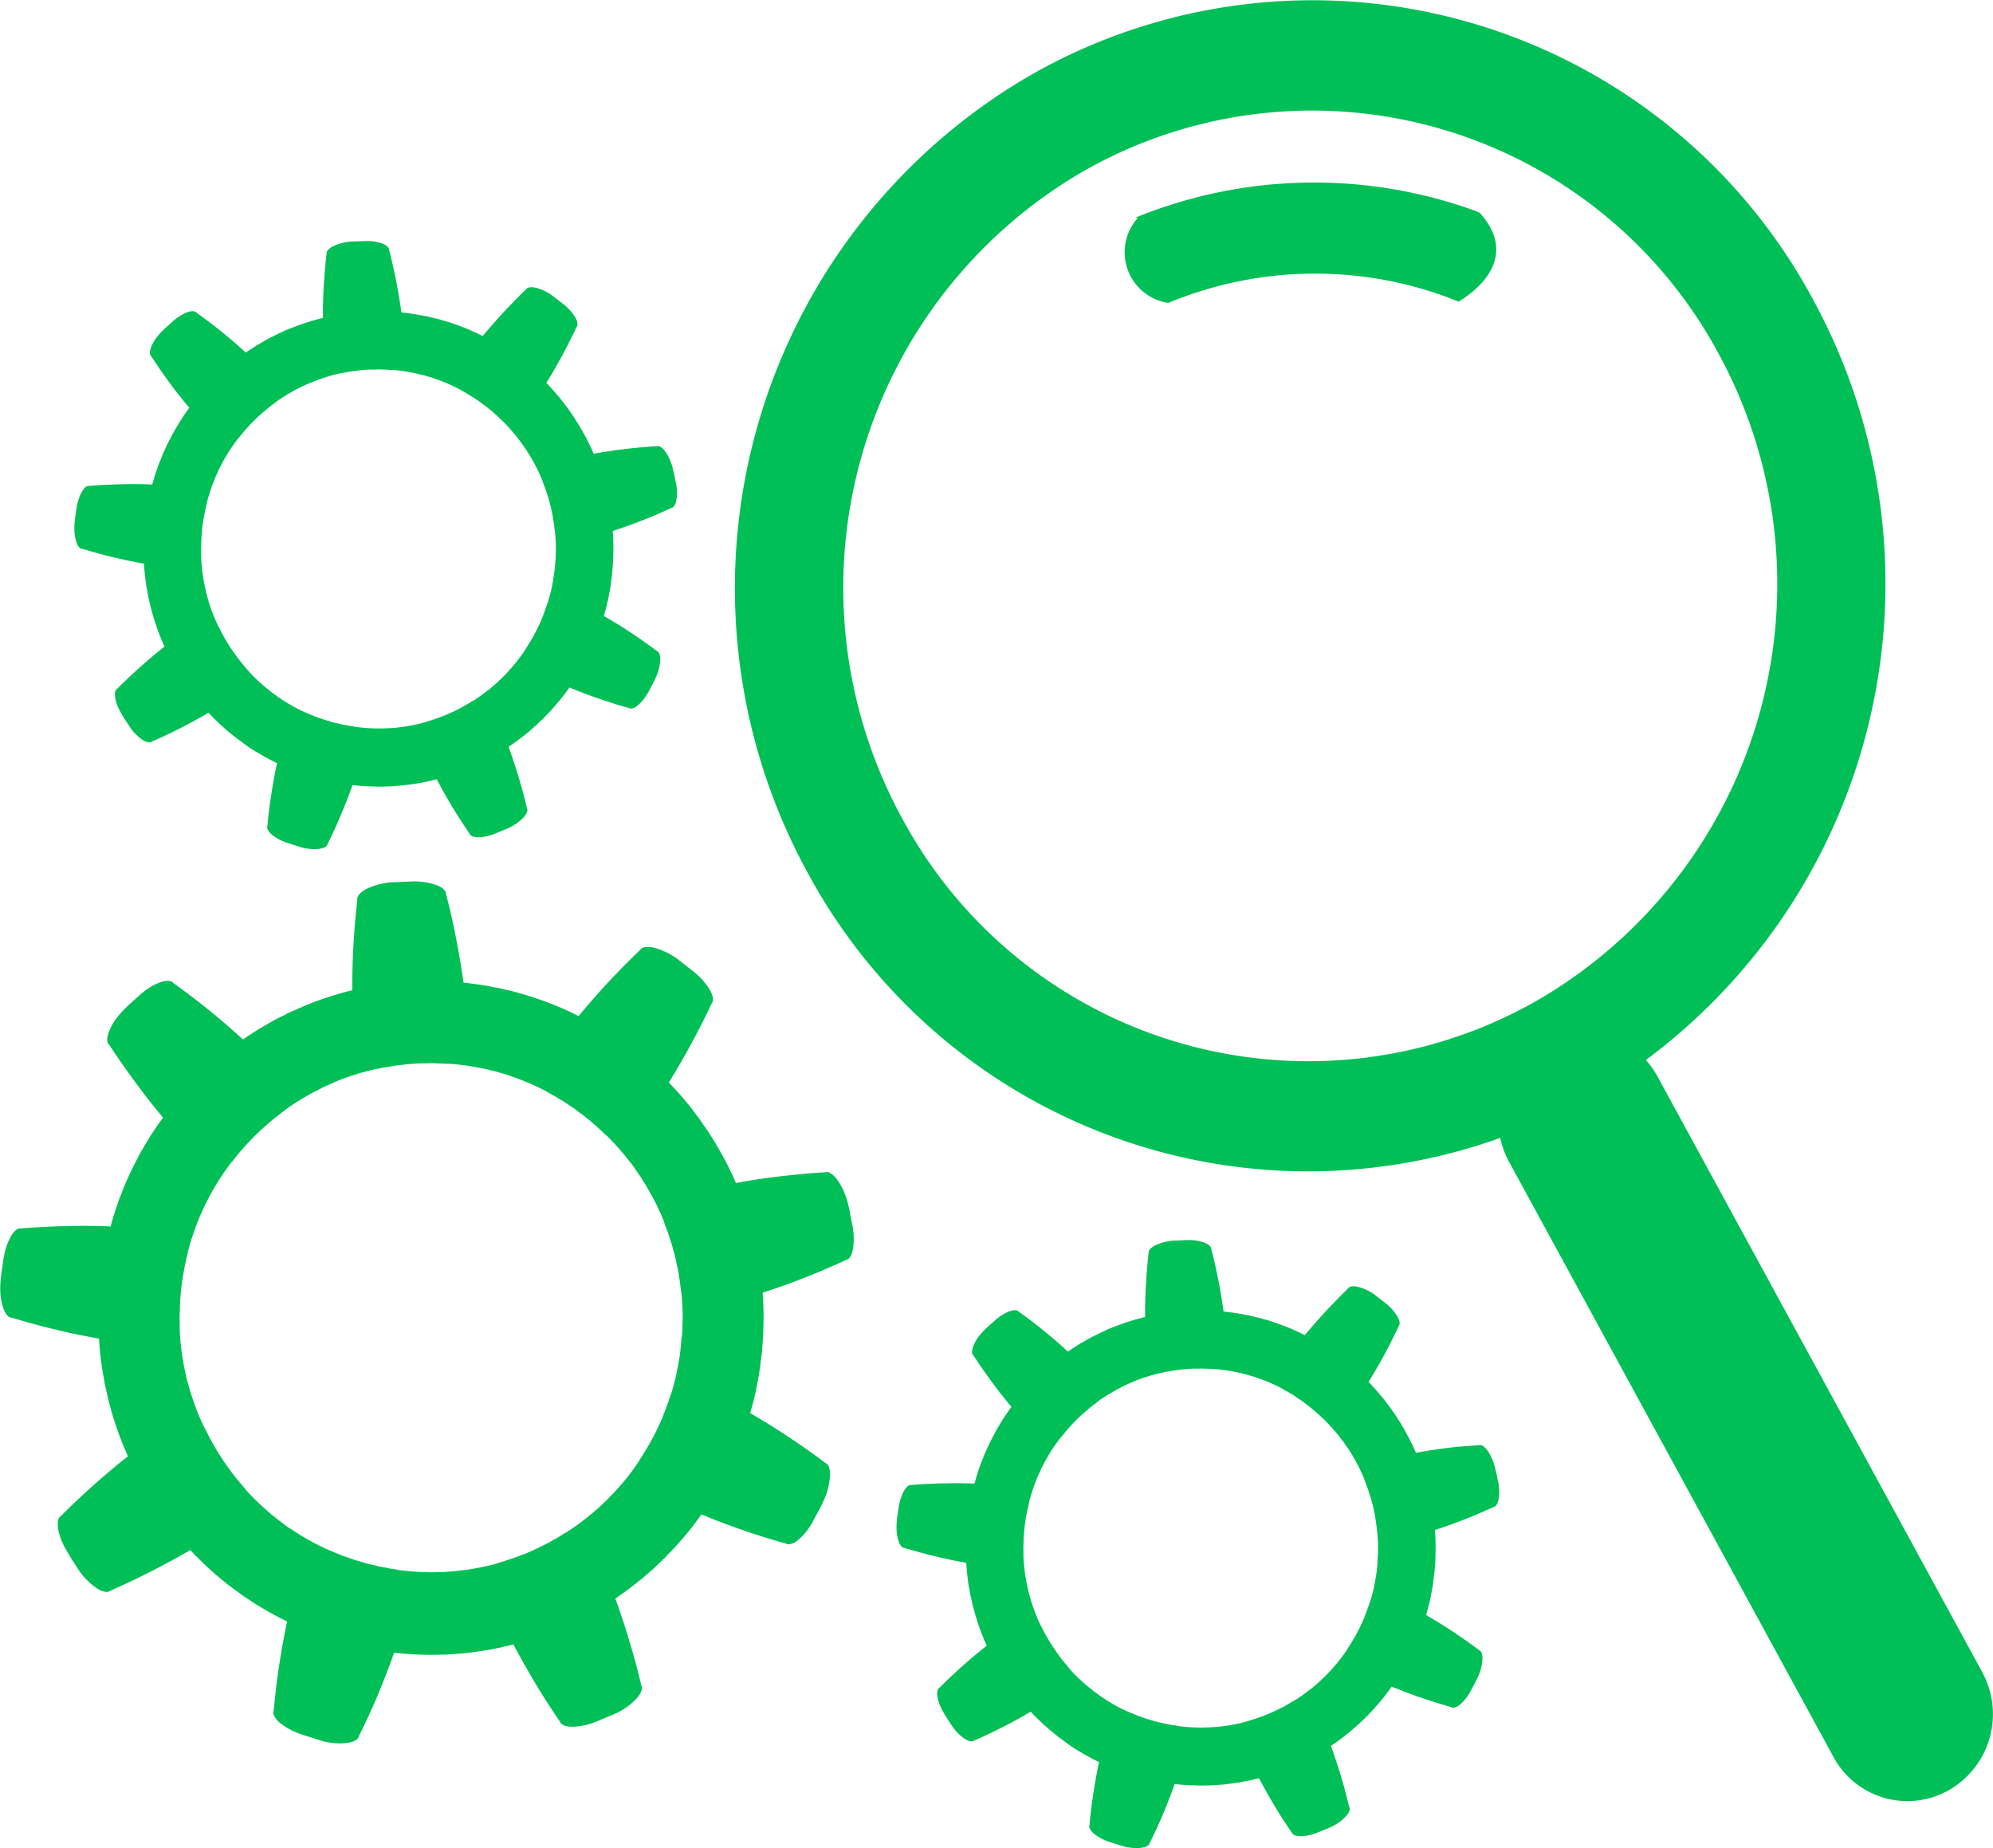 <svg xmlns="http://www.w3.org/2000/svg" width="94.221" height="87.371" viewBox="0 0 94.221 87.371">
  <g id="Gruppe_14" data-name="Gruppe 14" transform="translate(-0.001 -0.001)">
    <path id="Pfad_3234" data-name="Pfad 3234" d="M82.937,79.047,67.575,50.871a4.2,4.2,0,0,0-.542-.76,28.053,28.053,0,0,0,7.918-35.929A26.864,26.864,0,0,0,37.991,3.527,28.027,28.027,0,0,0,27.383,41.213,26.88,26.88,0,0,0,60.151,53.791a4.074,4.074,0,0,0,.388,1.08L75.9,83.049a3.967,3.967,0,0,0,5.466,1.574,4.139,4.139,0,0,0,1.568-5.577M61.865,47.314a21.806,21.806,0,0,1-30-8.644A22.751,22.751,0,0,1,40.47,8.08a21.815,21.815,0,0,1,30.006,8.645,22.752,22.752,0,0,1-8.611,30.589" transform="translate(10.776 0.001)" fill="#00bf57"/>
    <path id="Pfad_3235" data-name="Pfad 3235" d="M2.8,22.415s.326.1.816.233,1.138.288,1.8.412l.3.055c.019.287.043.56.077.8.019.184.057.349.08.5.013.072.025.141.035.206s.026.119.038.171c.048.212.077.331.077.331s.006.03.02.084.038.136.067.239c.051.209.148.5.271.848.084.229.187.481.306.745-.077.061-.155.12-.23.183-.525.422-1.023.867-1.393,1.215s-.613.591-.613.591c-.1.055-.13.222-.09.448a2.049,2.049,0,0,0,.11.381,3.428,3.428,0,0,0,.22.416s.022.036.052.09.075.125.122.191c.088.138.18.277.18.277.045.068.094.135.144.2s.106.115.157.165a2.063,2.063,0,0,0,.3.249c.191.122.362.155.449.08,0,0,.313-.133.77-.351s1.06-.526,1.641-.858c.088-.051.177-.1.261-.152.049.052.1.1.146.155.148.144.286.287.423.41s.259.235.374.331.215.174.3.241a2.3,2.3,0,0,0,.2.149c.046.033.07.054.07.054s.1.07.271.2.431.29.747.468c.207.125.448.251.707.374-.02.1-.042.194-.062.29-.13.66-.235,1.335-.3,1.842s-.09.845-.09.845c-.043.109.039.255.213.409a2.359,2.359,0,0,0,.764.394l.62.2a2.282,2.282,0,0,0,.855.07c.228-.033.375-.116.393-.229,0,0,.157-.306.365-.768s.478-1.1.71-1.731c.038-.093.07-.188.1-.284.286.03.552.052.791.061.183,0,.352.016.5.012l.381-.009c.107,0,.19-.01.246-.013l.087-.006.333-.026c.21-.028.512-.054.868-.123.238-.041.5-.1.78-.172.045.087.09.174.138.261.317.593.667,1.174.942,1.6s.468.707.468.707c.036.112.193.171.423.175a2.3,2.3,0,0,0,.835-.193l.6-.251a2.258,2.258,0,0,0,.7-.5c.151-.175.215-.333.155-.431,0,0-.019-.084-.054-.23s-.088-.352-.155-.6c-.135-.5-.332-1.15-.554-1.784-.033-.1-.07-.193-.1-.288.238-.161.455-.32.647-.47.072-.057.141-.11.206-.159s.122-.107.18-.157c.109-.1.212-.18.287-.254.155-.146.242-.23.242-.23l.065-.059.171-.178c.151-.151.352-.378.589-.658.157-.186.32-.4.486-.639l.273.11c.623.252,1.255.468,1.737.622s.813.238.813.238c.1.064.258.007.429-.142a2.011,2.011,0,0,0,.27-.287,2.532,2.532,0,0,0,.249-.4l.157-.291c.074-.146.145-.3.145-.3a2.266,2.266,0,0,0,.22-.838c.01-.23-.046-.394-.155-.433,0,0-.273-.207-.689-.5s-.977-.665-1.56-1.007c-.086-.052-.172-.1-.261-.154.083-.278.146-.542.2-.78.071-.361.128-.662.149-.877s.042-.333.042-.333.01-.12.028-.335.029-.522.033-.89c0-.244-.012-.517-.035-.8l.277-.093c.638-.212,1.258-.457,1.724-.654s.774-.344.774-.344c.116-.017.2-.164.241-.39a2.269,2.269,0,0,0-.043-.867s-.033-.162-.065-.323l-.075-.32a2.529,2.529,0,0,0-.162-.448,2.035,2.035,0,0,0-.2-.338c-.138-.186-.284-.274-.391-.235,0,0-.341.019-.847.067s-1.168.125-1.831.239c-.1.016-.2.035-.3.052-.115-.265-.232-.51-.344-.728-.175-.322-.328-.587-.445-.767l-.13-.212a.858.858,0,0,1-.049-.072s-.07-.1-.191-.275c-.058-.09-.141-.191-.23-.31-.045-.058-.093-.122-.145-.188s-.107-.132-.167-.2c-.157-.188-.338-.388-.536-.6.051-.084.1-.167.154-.251.348-.574.671-1.167.9-1.625.117-.229.21-.417.275-.552l.1-.213c.078-.086.049-.252-.064-.455a2.371,2.371,0,0,0-.577-.636l-.519-.4a2.332,2.332,0,0,0-.777-.364c-.228-.046-.393-.023-.451.08,0,0-.248.232-.6.593s-.82.864-1.252,1.376c-.067.078-.13.157-.2.233-.255-.125-.5-.239-.723-.331-.335-.144-.626-.235-.825-.307l-.32-.094-.084-.023c-.054-.016-.132-.043-.238-.067s-.226-.054-.373-.088-.307-.059-.489-.094c-.236-.042-.5-.077-.787-.109-.014-.1-.03-.194-.045-.291-.1-.665-.226-1.332-.339-1.834s-.2-.826-.2-.826c.006-.117-.125-.23-.336-.312a2.289,2.289,0,0,0-.851-.11l-.652.025a2.369,2.369,0,0,0-.828.228c-.2.112-.312.238-.291.355,0,0-.043.341-.086.847s-.081,1.2-.084,1.871c0,.1,0,.2,0,.306-.278.068-.538.141-.767.216-.349.11-.626.225-.825.3s-.306.136-.306.136-.028.01-.08.033-.128.055-.223.106-.209.106-.341.171-.274.157-.433.246-.322.2-.5.312c-.058.041-.115.078-.174.117-.072-.064-.144-.129-.219-.2-.5-.445-1.025-.876-1.428-1.181s-.678-.5-.678-.5c-.068-.091-.241-.1-.455-.019a1.934,1.934,0,0,0-.345.18c-.064.041-.126.083-.187.13a1.882,1.882,0,0,0-.184.159s-.123.109-.244.217c-.064.054-.12.11-.165.155s-.074.072-.074.072a3.03,3.03,0,0,0-.3.362,1.738,1.738,0,0,0-.186.346c-.086.216-.093.383,0,.46,0,0,.187.29.478.71s.691.963,1.122,1.487c.064.078.129.157.194.235-.171.232-.323.457-.449.662-.191.312-.345.58-.438.768l-.115.222-.041.08s-.049.112-.138.3c-.023.049-.048.1-.074.162s-.049.125-.075.194c-.055.139-.125.291-.18.468-.083.229-.162.49-.239.768-.1,0-.2-.009-.293-.01-.671-.019-1.335,0-1.841.023s-.844.055-.844.055c-.115-.025-.242.086-.355.286a1.969,1.969,0,0,0-.155.361,2.657,2.657,0,0,0-.1.462s-.028.164-.049.325-.038.326-.038.326a3.25,3.25,0,0,0,0,.475,2.372,2.372,0,0,0,.078.386c.068.222.171.355.29.355m5.63-.481c.01-.133.022-.275.032-.419s.036-.283.054-.417.045-.252.064-.361.042-.191.055-.251.022-.1.022-.1a1.106,1.106,0,0,0,.025-.132c.068-.268.142-.513.22-.729.039-.132.1-.245.133-.351.02-.052.039-.1.057-.146s.041-.086.057-.122c.065-.148.1-.229.1-.229s.009-.022.029-.062.049-.094.087-.162c.07-.145.186-.348.329-.583.119-.191.265-.4.429-.62.03-.033.061-.067.088-.1a8.487,8.487,0,0,1,.758-.847c.2-.2.417-.383.581-.517s.28-.22.28-.22a1.455,1.455,0,0,0,.119-.093,7.35,7.35,0,0,1,.616-.4c.12-.065.229-.133.328-.184l.258-.132c.071-.036.13-.059.17-.078l.059-.026.23-.1c.148-.057.361-.145.623-.229a7.414,7.414,0,0,1,.723-.2c.042-.006.086-.014.13-.022l.026-.006a.44.44,0,0,1,.068-.013c.064-.01.149-.026.254-.045s.225-.03.357-.049c.065-.006.132-.019.2-.025s.139-.009.21-.014.139-.013.21-.013l.2,0,.191-.006c.059,0,.117,0,.171.007.106,0,.193,0,.255.006l.1.007a1.035,1.035,0,0,0,.133,0c.275.026.529.058.752.1.133.029.259.042.367.072s.2.049.283.065.136.039.178.049l.064.02.242.07c.149.057.37.123.619.23.209.084.435.193.673.316a1.176,1.176,0,0,0,.125.074s.03.019.086.046.128.075.217.132.2.119.309.193l.168.112c.058.042.115.084.171.128s.116.08.17.125.107.087.159.128.1.083.149.122.087.08.126.115a3.367,3.367,0,0,1,.261.244c.035.033.068.061.1.091.194.191.364.383.509.555l.129.151.107.144c.068.09.13.167.177.235.09.133.144.21.144.21s.013.017.038.054.055.091.1.161c.09.133.206.336.338.58.107.2.219.446.326.707.01.038.02.072.035.112,0,0,.013.03.033.09s.059.139.091.241.071.22.115.346.072.265.109.4.062.277.09.407.043.255.062.359c.026.21.043.352.043.352.006.041.013.081.02.119.026.28.042.544.041.776,0,.278-.007.509-.026.673s-.019.255-.019.255-.013.091-.035.254-.058.39-.11.664c-.048.225-.115.478-.2.748-.016.038-.029.072-.042.112,0,0-.048.133-.116.336-.039.1-.086.215-.132.336s-.115.251-.175.381-.128.252-.19.371-.126.22-.18.313-.106.165-.136.217-.054.081-.054.081l-.057.1c-.159.235-.316.445-.462.625-.18.207-.332.384-.446.5l-.13.133a.531.531,0,0,1-.049.045s-.065.065-.183.175c-.057.058-.135.117-.219.193q-.063.057-.135.117c-.049.039-.1.078-.158.12-.174.139-.383.29-.609.436-.041.019-.081.042-.125.067a3.348,3.348,0,0,1-.3.181c-.045.028-.094.055-.148.087s-.112.055-.171.087-.119.059-.181.093-.128.057-.193.086-.128.059-.191.086-.128.052-.19.075c-.122.048-.238.094-.338.123l-.242.084c-.059.014-.091.026-.091.026a1.181,1.181,0,0,0-.138.045,6.926,6.926,0,0,1-.72.165c-.27.054-.5.072-.655.1l-.249.016-.067,0c-.042,0-.106.012-.186.012l-.29.006c-.11,0-.236-.006-.375-.009-.223-.009-.48-.03-.752-.065-.042-.009-.087-.02-.132-.028l-.1-.012c-.059-.013-.149-.028-.249-.048l-.17-.029c-.059-.014-.122-.032-.184-.046l-.2-.045c-.068-.019-.135-.041-.2-.059l-.2-.059c-.07-.02-.133-.045-.2-.067-.123-.042-.242-.08-.338-.123s-.181-.074-.238-.1a.3.3,0,0,1-.064-.029.092.092,0,0,1-.025-.01c-.042-.017-.081-.035-.122-.048a7.234,7.234,0,0,1-.668-.348c-.241-.135-.429-.267-.565-.354l-.2-.149-.054-.038c-.035-.028-.087-.062-.148-.115s-.139-.11-.228-.183-.178-.159-.281-.248a6.95,6.95,0,0,1-.525-.528.752.752,0,0,0-.094-.116l-.229-.273c-.133-.168-.3-.394-.464-.632a8.791,8.791,0,0,1-.567-.986,1.068,1.068,0,0,0-.067-.12c-.116-.248-.215-.487-.294-.7-.093-.262-.164-.483-.2-.639-.022-.078-.038-.139-.051-.18s-.016-.065-.016-.065L8.6,24.21c-.009-.038-.02-.083-.03-.13s-.017-.1-.028-.157c-.014-.112-.046-.235-.058-.373-.03-.223-.054-.483-.065-.758,0-.042,0-.088,0-.133,0,0,0-.038,0-.1s-.007-.154,0-.259.007-.233.012-.368" transform="translate(1.091 3.531)" fill="#00bf57"/>
    <path id="Pfad_3236" data-name="Pfad 3236" d="M40.188,44.392l-.107-.454a4.024,4.024,0,0,0-.229-.636,2.952,2.952,0,0,0-.291-.48c-.194-.258-.4-.388-.555-.328,0,0-.483.025-1.2.093s-1.657.175-2.595.339c-.141.025-.281.049-.42.075-.162-.378-.329-.726-.489-1.031-.246-.46-.462-.835-.628-1.092l-.186-.3-.071-.1s-.1-.142-.27-.39c-.084-.13-.2-.273-.325-.438l-.2-.271c-.077-.09-.157-.186-.241-.286-.22-.264-.477-.551-.761-.844.074-.12.149-.241.219-.358.491-.813.949-1.654,1.279-2.3.167-.325.3-.593.387-.781l.142-.3c.109-.12.068-.357-.091-.645a3.292,3.292,0,0,0-.82-.9L32,32.389a3.315,3.315,0,0,0-1.1-.516c-.32-.065-.555-.03-.638.112,0,0-.351.332-.855.845s-1.163,1.221-1.774,1.948c-.093.107-.186.222-.277.332-.362-.183-.709-.344-1.026-.473-.474-.2-.887-.331-1.17-.432-.288-.084-.451-.135-.451-.135s-.043-.012-.119-.035-.191-.059-.339-.093-.323-.077-.528-.123-.436-.086-.69-.138c-.336-.057-.718-.109-1.119-.151-.02-.139-.039-.278-.061-.415-.141-.942-.323-1.89-.481-2.6s-.284-1.17-.284-1.17c.006-.167-.175-.322-.48-.438a3.239,3.239,0,0,0-1.2-.159l-.925.039a3.371,3.371,0,0,0-1.173.319c-.286.161-.442.338-.415.5,0,0-.059.484-.119,1.2s-.113,1.693-.12,2.651c0,.142,0,.287,0,.432-.393.094-.761.2-1.084.307-.493.152-.89.316-1.171.428l-.431.191s-.041.016-.115.048-.183.08-.316.151-.3.148-.483.242-.39.223-.615.348-.455.284-.709.442c-.078.057-.162.112-.245.171-.1-.091-.2-.183-.307-.28-.707-.635-1.455-1.245-2.022-1.676s-.964-.715-.964-.715c-.1-.129-.339-.138-.644-.023a2.388,2.388,0,0,0-.493.249c-.087.058-.177.119-.265.187s-.174.145-.259.225l-.346.31c-.084.078-.171.157-.232.217s-.1.1-.1.1a3.957,3.957,0,0,0-.426.51,2.726,2.726,0,0,0-.264.494c-.122.307-.133.544,0,.651,0,0,.262.412.678,1s.978,1.364,1.589,2.106c.09.116.184.226.274.338-.239.328-.455.647-.638.938-.27.441-.487.818-.62,1.092-.068.13-.123.239-.159.313s-.057.11-.057.11-.072.157-.2.432c-.03.07-.064.146-.1.229s-.074.175-.112.275c-.072.2-.174.413-.251.664-.116.323-.233.693-.341,1.092-.138-.006-.275-.012-.415-.016-.951-.029-1.892,0-2.609.033s-1.2.077-1.2.077c-.162-.035-.344.119-.5.4a2.888,2.888,0,0,0-.22.516,4.228,4.228,0,0,0-.136.654l-.07.462c-.026.228-.051.464-.051.464a3.959,3.959,0,0,0,0,.668,2.954,2.954,0,0,0,.112.551c.1.31.242.5.41.5,0,0,.462.145,1.157.332s1.613.41,2.554.583c.141.029.283.054.423.078.025.41.059.794.107,1.136.028.258.08.491.112.7.019.107.035.2.051.3s.039.168.057.245c.065.294.1.464.1.464s.009.045.032.122.052.193.093.341c.077.291.21.707.384,1.2.119.325.264.683.433,1.055-.11.088-.219.172-.328.259-.744.6-1.448,1.229-1.976,1.724s-.863.838-.863.838c-.148.08-.187.313-.132.633a2.961,2.961,0,0,0,.157.539,4.7,4.7,0,0,0,.313.591s.032.052.075.128.1.175.17.273l.254.391c.067.1.136.191.207.278s.146.159.22.232a3.014,3.014,0,0,0,.431.355c.275.174.515.217.636.113,0,0,.444-.191,1.093-.5s1.5-.744,2.327-1.215L9,60.356c.067.072.136.146.2.219.216.2.409.407.6.58s.368.336.531.467.3.251.422.346.215.159.28.212l.1.071.384.28c.252.167.607.41,1.057.665.294.174.635.355,1,.531-.028.138-.057.277-.083.412-.188.934-.335,1.889-.422,2.608s-.129,1.2-.129,1.2c-.061.154.058.365.3.581a3.37,3.37,0,0,0,1.081.56l.881.283a3.18,3.18,0,0,0,1.21.1c.32-.049.531-.162.558-.326,0,0,.219-.433.518-1.087s.676-1.554,1-2.453c.051-.132.1-.27.148-.4.4.042.783.074,1.123.087.257.006.494.02.7.014s.39-.009.541-.009.268-.017.348-.022l.123-.007s.17-.014.471-.036c.3-.038.725-.08,1.231-.178.338-.055.712-.141,1.1-.242.065.126.13.248.2.371.451.838.944,1.664,1.335,2.276s.664,1,.664,1c.051.161.273.244.6.248a3.237,3.237,0,0,0,1.183-.271l.855-.358a3.262,3.262,0,0,0,.989-.71c.216-.244.3-.47.22-.612,0,0-.028-.12-.077-.325s-.123-.5-.22-.848c-.191-.7-.468-1.632-.786-2.53-.048-.141-.1-.273-.148-.407.338-.23.647-.455.916-.664.1-.083.2-.161.291-.232s.175-.148.255-.22c.158-.136.3-.252.407-.357l.344-.328s.033-.03.09-.086.139-.145.245-.254c.213-.212.5-.533.835-.931.22-.265.454-.573.689-.906.126.051.255.1.384.157.884.357,1.779.662,2.463.88s1.15.341,1.15.341c.139.087.367.009.61-.2a2.944,2.944,0,0,0,.383-.409,3.573,3.573,0,0,0,.351-.573s.112-.2.223-.407.206-.42.206-.42a3.181,3.181,0,0,0,.309-1.187c.017-.328-.064-.56-.219-.615,0,0-.386-.3-.976-.71s-1.383-.941-2.208-1.429c-.123-.072-.248-.142-.37-.219.115-.388.21-.761.28-1.1.1-.51.178-.936.209-1.239s.062-.475.062-.475.013-.171.038-.477.041-.738.045-1.257c0-.346-.014-.733-.046-1.141.129-.043.261-.086.393-.132.9-.3,1.783-.645,2.443-.926s1.1-.486,1.1-.486c.162-.023.288-.235.341-.554a3.261,3.261,0,0,0-.062-1.229s-.046-.226-.091-.458m-7.955,5.887c-.019.235-.028.362-.028.362L32.157,51c-.022.229-.084.554-.159.939A10.951,10.951,0,0,1,31.719,53c-.022.052-.043.107-.061.162,0,0-.067.187-.164.475-.057.138-.12.306-.188.48s-.162.352-.245.536-.181.357-.27.523-.18.317-.257.446-.148.235-.194.309-.075.119-.075.119c-.028.043-.055.093-.08.136-.225.333-.446.631-.657.887-.255.3-.471.544-.633.7-.078.084-.141.148-.183.193s-.068.062-.068.062l-.262.248c-.078.086-.188.168-.309.275-.059.049-.123.107-.191.162s-.145.115-.222.174c-.248.2-.542.407-.865.616-.058.03-.117.061-.174.1,0,0-.165.113-.429.255-.064.036-.136.08-.212.122s-.154.077-.238.123l-.259.129c-.087.048-.18.081-.271.128s-.183.078-.273.122-.181.072-.267.1c-.174.07-.338.132-.48.177s-.261.087-.344.115-.132.036-.132.036a1.917,1.917,0,0,0-.194.07,10.2,10.2,0,0,1-1.021.233c-.383.074-.7.1-.929.132-.225.015-.354.026-.354.026l-.093.006a2.52,2.52,0,0,1-.262.016l-.409.01c-.159.006-.339-.012-.535-.014-.316-.01-.681-.043-1.067-.09a1.109,1.109,0,0,0-.186-.039s-.051-.006-.139-.019-.207-.038-.355-.07c-.074-.007-.154-.025-.239-.041s-.171-.043-.261-.064-.187-.042-.283-.065-.19-.055-.287-.086-.193-.054-.286-.081-.184-.064-.273-.094c-.175-.062-.342-.115-.48-.174s-.254-.1-.336-.138c-.041-.017-.07-.033-.094-.041l-.03-.013a1.47,1.47,0,0,0-.175-.07c-.349-.167-.673-.329-.948-.493-.338-.19-.6-.378-.8-.5s-.29-.21-.29-.21l-.075-.057c-.048-.035-.125-.084-.212-.158s-.2-.158-.319-.261-.254-.223-.4-.354a9.9,9.9,0,0,1-.739-.741,1.423,1.423,0,0,0-.136-.17l-.325-.384c-.188-.236-.435-.561-.657-.9a11.708,11.708,0,0,1-.8-1.4,1.74,1.74,0,0,0-.094-.171c-.167-.354-.307-.689-.415-.99-.13-.37-.236-.68-.29-.9-.03-.109-.055-.2-.072-.255l-.025-.09s-.028-.13-.075-.352c-.014-.057-.03-.119-.045-.187s-.025-.141-.038-.217c-.022-.158-.065-.333-.083-.531-.045-.319-.077-.68-.094-1.074,0-.061.006-.123,0-.19,0,0,0-.049,0-.141s-.01-.212,0-.364.009-.331.016-.52.03-.393.046-.6.051-.4.077-.591.064-.361.09-.512.059-.27.078-.357.03-.133.03-.133a1.683,1.683,0,0,0,.035-.19,10.723,10.723,0,0,1,.313-1.029c.054-.188.133-.348.186-.5q.046-.111.083-.209c.03-.059.057-.117.081-.173l.146-.326a.879.879,0,0,1,.042-.084c.028-.052.067-.133.122-.235.1-.206.264-.49.467-.822.168-.27.375-.571.61-.881.043-.045.086-.094.126-.145a11.726,11.726,0,0,1,1.071-1.2c.286-.281.591-.545.823-.735l.4-.313a1.266,1.266,0,0,0,.168-.13,8.983,8.983,0,0,1,.876-.571c.171-.094.325-.19.465-.261l.365-.186a1.813,1.813,0,0,1,.238-.112l.086-.041s.119-.051.326-.144.512-.206.883-.323c.3-.1.651-.193,1.026-.278a1.8,1.8,0,0,0,.187-.032.225.225,0,0,0,.033-.007.662.662,0,0,1,.1-.02c.086-.016.209-.036.357-.061a4.691,4.691,0,0,1,.5-.07c.093-.009.19-.026.286-.035s.2-.014.3-.022.2-.019.3-.022l.288,0,.27-.007c.087,0,.167,0,.242.009.151,0,.275.007.362.01s.138.012.138.012c.064,0,.129,0,.191,0,.386.035.748.078,1.063.135.191.036.37.064.523.1s.288.067.4.093.2.054.254.07.09.026.09.026l.342.1c.212.081.523.177.881.332.29.113.612.267.951.441a1.006,1.006,0,0,0,.175.106s.043.026.119.067.184.109.315.186a4.667,4.667,0,0,1,.432.274c.078.052.159.106.242.158s.158.117.241.183.164.11.241.174.151.125.226.183.144.115.209.173l.181.164c.229.2.368.341.368.341.049.048.1.088.149.129.274.275.518.545.723.79l.178.213c.055.071.106.141.155.2.1.126.186.235.246.332.13.19.206.3.206.3s.019.025.054.077l.141.226c.126.193.286.478.473.823.154.291.313.632.464,1,.016.049.032.1.049.154l.049.133c.032.083.083.2.129.341s.1.31.159.49l.157.571c.043.194.087.393.128.575s.061.359.087.513c.038.3.064.5.064.5.007.058.017.116.028.17.038.393.058.768.058,1.1-.007.394-.013.723-.036.952" transform="translate(0 12.925)" fill="#00bf57"/>
    <path id="Pfad_3237" data-name="Pfad 3237" d="M53.193,7.268a22.335,22.335,0,0,0-16,.344l.107.022a2.423,2.423,0,0,0,1.444,4.01,18.094,18.094,0,0,1,13.071-.316c.225.083.436.17.652.252.191-.109,3.162-1.809,1-4.2-.1-.036-.181-.075-.27-.112" transform="translate(16.486 2.677)" fill="#00bf57"/>
    <path id="Pfad_3238" data-name="Pfad 3238" d="M57.6,51.48c-.038-.162-.077-.32-.077-.32a2.614,2.614,0,0,0-.162-.448,2.2,2.2,0,0,0-.2-.341c-.138-.183-.284-.27-.393-.229,0,0-.341.019-.847.061s-1.167.128-1.831.244c-.1.016-.2.032-.294.052-.119-.267-.233-.513-.348-.726-.173-.326-.323-.59-.441-.771-.055-.091-.1-.159-.132-.209s-.052-.074-.052-.074-.068-.1-.188-.275c-.059-.09-.141-.191-.232-.309-.042-.061-.091-.123-.142-.188s-.112-.132-.168-.2c-.154-.187-.336-.39-.539-.6.051-.084.107-.171.157-.255.345-.573.673-1.165.9-1.621.115-.23.206-.422.271-.552l.1-.213c.075-.087.051-.252-.065-.454a2.344,2.344,0,0,0-.578-.641l-.517-.4a2.279,2.279,0,0,0-.78-.359c-.225-.048-.388-.026-.451.075,0,0-.246.235-.6.6s-.819.861-1.25,1.374c-.068.077-.132.155-.2.235-.258-.129-.5-.245-.723-.332-.335-.142-.626-.235-.826-.307s-.317-.094-.317-.094l-.084-.025c-.058-.014-.133-.041-.241-.065s-.226-.054-.371-.09-.309-.057-.486-.093c-.242-.043-.509-.078-.793-.109-.013-.1-.025-.193-.042-.288-.094-.67-.229-1.337-.339-1.838s-.2-.826-.2-.826c0-.116-.123-.225-.339-.309a2.291,2.291,0,0,0-.847-.115l-.651.029a2.406,2.406,0,0,0-.831.226c-.2.109-.315.244-.294.352,0,0-.042.342-.083.851s-.078,1.2-.083,1.871c0,.1,0,.2,0,.306-.278.068-.538.139-.768.213-.349.11-.629.228-.828.3s-.3.135-.3.135l-.08.033c-.049.026-.126.058-.22.107s-.212.1-.345.171-.274.157-.432.244-.322.2-.5.313c-.058.039-.113.08-.173.12-.075-.064-.146-.129-.219-.2-.5-.445-1.026-.878-1.425-1.184s-.68-.5-.68-.5c-.071-.09-.242-.1-.457-.017a2.115,2.115,0,0,0-.346.181c-.061.038-.125.081-.187.129s-.123.1-.183.159L33.6,44.5c-.061.055-.119.113-.164.154s-.074.072-.074.072a3.268,3.268,0,0,0-.3.361,2.192,2.192,0,0,0-.186.351c-.087.216-.093.383,0,.457,0,0,.187.293.478.71s.691.964,1.122,1.487l.194.236c-.168.232-.322.458-.449.661-.191.313-.344.578-.438.773-.051.1-.088.167-.113.22s-.041.08-.041.08-.049.109-.139.3c-.02.051-.046.1-.072.162s-.051.123-.077.193c-.052.139-.123.293-.177.468-.086.229-.165.493-.241.771-.1-.006-.2-.009-.294-.012-.671-.02-1.334,0-1.84.022s-.845.055-.845.055c-.116-.02-.242.086-.355.284a2.212,2.212,0,0,0-.155.364,2.581,2.581,0,0,0-.1.462s-.026.165-.051.325-.035.328-.035.328a2.844,2.844,0,0,0,0,.471,1.988,1.988,0,0,0,.08.388c.068.223.171.354.288.354,0,0,.328.1.818.233s1.138.29,1.8.415c.1.017.2.036.3.055.019.287.043.557.077.8.017.183.055.346.08.494.012.075.025.141.036.206s.025.122.039.175c.046.206.071.329.071.329s.007.028.025.084.038.133.065.239c.055.21.148.5.271.845.084.23.187.483.307.747-.078.059-.157.122-.232.183-.526.422-1.023.865-1.394,1.213s-.61.591-.61.591c-.1.057-.132.223-.091.451a1.922,1.922,0,0,0,.112.377,2.869,2.869,0,0,0,.219.422s.023.035.054.088.072.122.119.191c.09.135.178.277.178.277.049.065.1.132.148.194s.1.113.155.165a1.876,1.876,0,0,0,.3.248c.193.126.362.155.451.081,0,0,.312-.133.768-.351s1.061-.523,1.641-.858c.088-.051.174-.1.258-.152.054.054.1.1.148.155.151.146.288.286.423.41s.259.235.374.329l.3.242a1.825,1.825,0,0,0,.194.149c.048.035.07.052.07.052s.1.074.273.2.426.291.748.471c.207.125.446.249.7.375-.022.1-.038.193-.059.29-.132.66-.236,1.335-.3,1.84s-.088.848-.088.848c-.043.106.039.254.213.409a2.258,2.258,0,0,0,.761.393l.623.2a2.393,2.393,0,0,0,.852.07c.229-.035.375-.113.4-.232,0,0,.154-.307.365-.767s.477-1.1.707-1.728c.038-.1.072-.191.1-.287.283.032.554.052.794.059.184,0,.349.017.5.012l.383-.009c.107,0,.19-.009.246-.01s.087-.006.087-.006.12-.01.332-.025c.212-.03.512-.058.87-.128.239-.038.5-.1.777-.171.046.088.091.174.141.261.317.59.664,1.176.941,1.606s.47.707.47.707c.036.112.193.168.423.17a2.256,2.256,0,0,0,.834-.188l.6-.249a2.289,2.289,0,0,0,.7-.5c.155-.177.219-.333.161-.436,0,0-.022-.08-.059-.226s-.086-.351-.152-.6c-.133-.494-.331-1.144-.557-1.78-.033-.1-.065-.194-.1-.29.239-.162.457-.32.648-.47.067-.055.139-.11.206-.164l.177-.149c.112-.1.213-.183.288-.255.155-.145.244-.23.244-.23l.064-.061c.038-.042.094-.1.174-.18.145-.149.352-.378.586-.655.157-.19.32-.406.486-.639l.273.109c.623.251,1.255.47,1.739.62s.807.242.807.242c.1.061.258.007.433-.146a1.85,1.85,0,0,0,.27-.286,3.194,3.194,0,0,0,.248-.4s.077-.148.158-.291l.145-.3a2.291,2.291,0,0,0,.217-.839c.01-.228-.045-.393-.155-.432,0,0-.273-.207-.69-.5s-.973-.664-1.56-1.007c-.087-.054-.173-.1-.258-.155.078-.275.149-.536.2-.78.07-.357.129-.661.148-.873s.048-.339.048-.339,0-.116.023-.336.026-.516.029-.883c0-.245-.009-.519-.03-.81.093-.028.184-.057.277-.09.641-.213,1.261-.458,1.722-.654s.774-.342.774-.342c.115-.017.2-.164.241-.393a2.25,2.25,0,0,0-.042-.864L57.6,51.48m-5.617,4.153c-.013.164-.019.258-.019.258s-.012.093-.03.254-.064.39-.113.664a7.155,7.155,0,0,1-.2.747.882.882,0,0,0-.041.113s-.049.136-.119.336c-.041.1-.083.215-.132.338s-.115.249-.171.378-.13.252-.191.371-.128.222-.181.313-.106.167-.135.22-.055.081-.055.081c-.023.033-.036.064-.058.1a7.672,7.672,0,0,1-.462.623c-.18.21-.332.384-.445.5-.057.058-.1.1-.132.135s-.048.046-.048.046-.068.061-.181.175c-.062.057-.138.117-.22.19-.042.036-.088.077-.135.12s-.1.077-.158.117c-.175.144-.383.287-.609.441a.662.662,0,0,0-.122.065s-.119.078-.306.178c-.046.03-.094.057-.148.088s-.112.055-.17.087-.12.058-.181.091-.128.057-.193.087-.13.059-.191.087-.129.051-.191.072c-.122.054-.235.093-.335.126s-.184.061-.242.08l-.093.028c-.051.015-.094.032-.136.045a6.6,6.6,0,0,1-.72.168c-.27.054-.5.072-.654.094l-.251.017-.07.006c-.043,0-.1.009-.184.009s-.177,0-.29.006-.238-.007-.374-.007c-.225-.007-.483-.03-.752-.064a1.307,1.307,0,0,0-.135-.032l-.1-.009-.249-.048c-.054-.009-.11-.019-.168-.03s-.123-.028-.187-.043-.13-.03-.2-.049-.135-.036-.2-.057-.135-.042-.2-.059-.128-.043-.193-.067c-.122-.042-.242-.081-.338-.123s-.18-.074-.233-.094c-.032-.013-.052-.025-.068-.032l-.022-.007a.567.567,0,0,0-.126-.049c-.248-.117-.474-.232-.67-.348-.238-.133-.426-.268-.56-.357l-.2-.146s-.02-.013-.055-.039-.088-.058-.148-.116-.139-.107-.229-.181-.177-.159-.283-.249c-.161-.146-.342-.323-.523-.522a.611.611,0,0,0-.094-.122s-.091-.107-.229-.273-.3-.393-.46-.631a8.276,8.276,0,0,1-.57-.983.808.808,0,0,0-.068-.122c-.115-.248-.213-.486-.293-.7-.091-.261-.165-.478-.2-.636-.023-.075-.041-.139-.055-.18l-.014-.067s-.017-.088-.054-.245c-.009-.041-.02-.081-.029-.129s-.019-.1-.026-.155c-.019-.112-.048-.241-.059-.375-.03-.223-.057-.48-.068-.757,0-.045,0-.088,0-.136v-.1c0-.062-.007-.149,0-.258s.006-.229.01-.362.025-.278.035-.419.036-.286.052-.42.046-.255.064-.361.043-.191.057-.252a.762.762,0,0,0,.02-.1c.012-.045.017-.088.025-.13.068-.27.146-.516.222-.728.038-.132.094-.246.13-.351.022-.054.041-.1.058-.148s.038-.083.057-.12c.067-.146.107-.232.107-.232s.007-.02.026-.061.049-.093.088-.165c.067-.142.186-.342.326-.578.122-.194.267-.4.432-.623a.693.693,0,0,0,.09-.1,8.81,8.81,0,0,1,.752-.844c.206-.2.422-.383.586-.519s.28-.217.28-.217a.836.836,0,0,0,.117-.1,7.294,7.294,0,0,1,.619-.4c.119-.068.228-.135.326-.184s.187-.1.258-.133.13-.062.17-.08l.059-.028s.084-.035.232-.1.36-.148.62-.226c.215-.07.458-.138.725-.2a.881.881,0,0,0,.133-.022l.02,0A.488.488,0,0,1,42,46.668c.064-.009.149-.026.252-.043a3.07,3.07,0,0,1,.357-.049l.2-.025.21-.013c.071,0,.139-.016.21-.016s.138,0,.2,0,.132,0,.188-.006l.174.007c.107,0,.194.006.254.006l.1.012c.048,0,.09,0,.136,0a7.562,7.562,0,0,1,.751.094c.133.028.259.043.368.07s.2.051.28.067a1.762,1.762,0,0,1,.18.051.345.345,0,0,0,.062.017l.242.072c.152.055.37.122.625.23.2.083.429.188.668.315a1.132,1.132,0,0,0,.122.074s.033.019.087.046.13.077.222.128.2.125.3.2c.058.035.115.072.171.112s.115.084.171.128.115.081.17.123.107.088.158.132.1.081.149.119.088.081.126.115c.161.139.261.244.261.244.038.028.07.062.1.09.194.2.367.383.512.557.042.054.087.1.128.152s.072.1.107.142c.068.088.133.167.175.235l.144.21s.012.017.041.052.052.091.1.159c.091.136.2.339.335.583.109.206.219.446.326.709a.679.679,0,0,1,.035.109s.012.033.035.091.058.144.091.241.07.22.113.346.072.268.112.4.061.278.09.409.041.252.059.359l.048.351a.681.681,0,0,0,.014.122,6.807,6.807,0,0,1,.043.774,6.7,6.7,0,0,1-.028.67" transform="translate(13.146 18.181)" fill="#00bf57"/>
  </g>
</svg>
